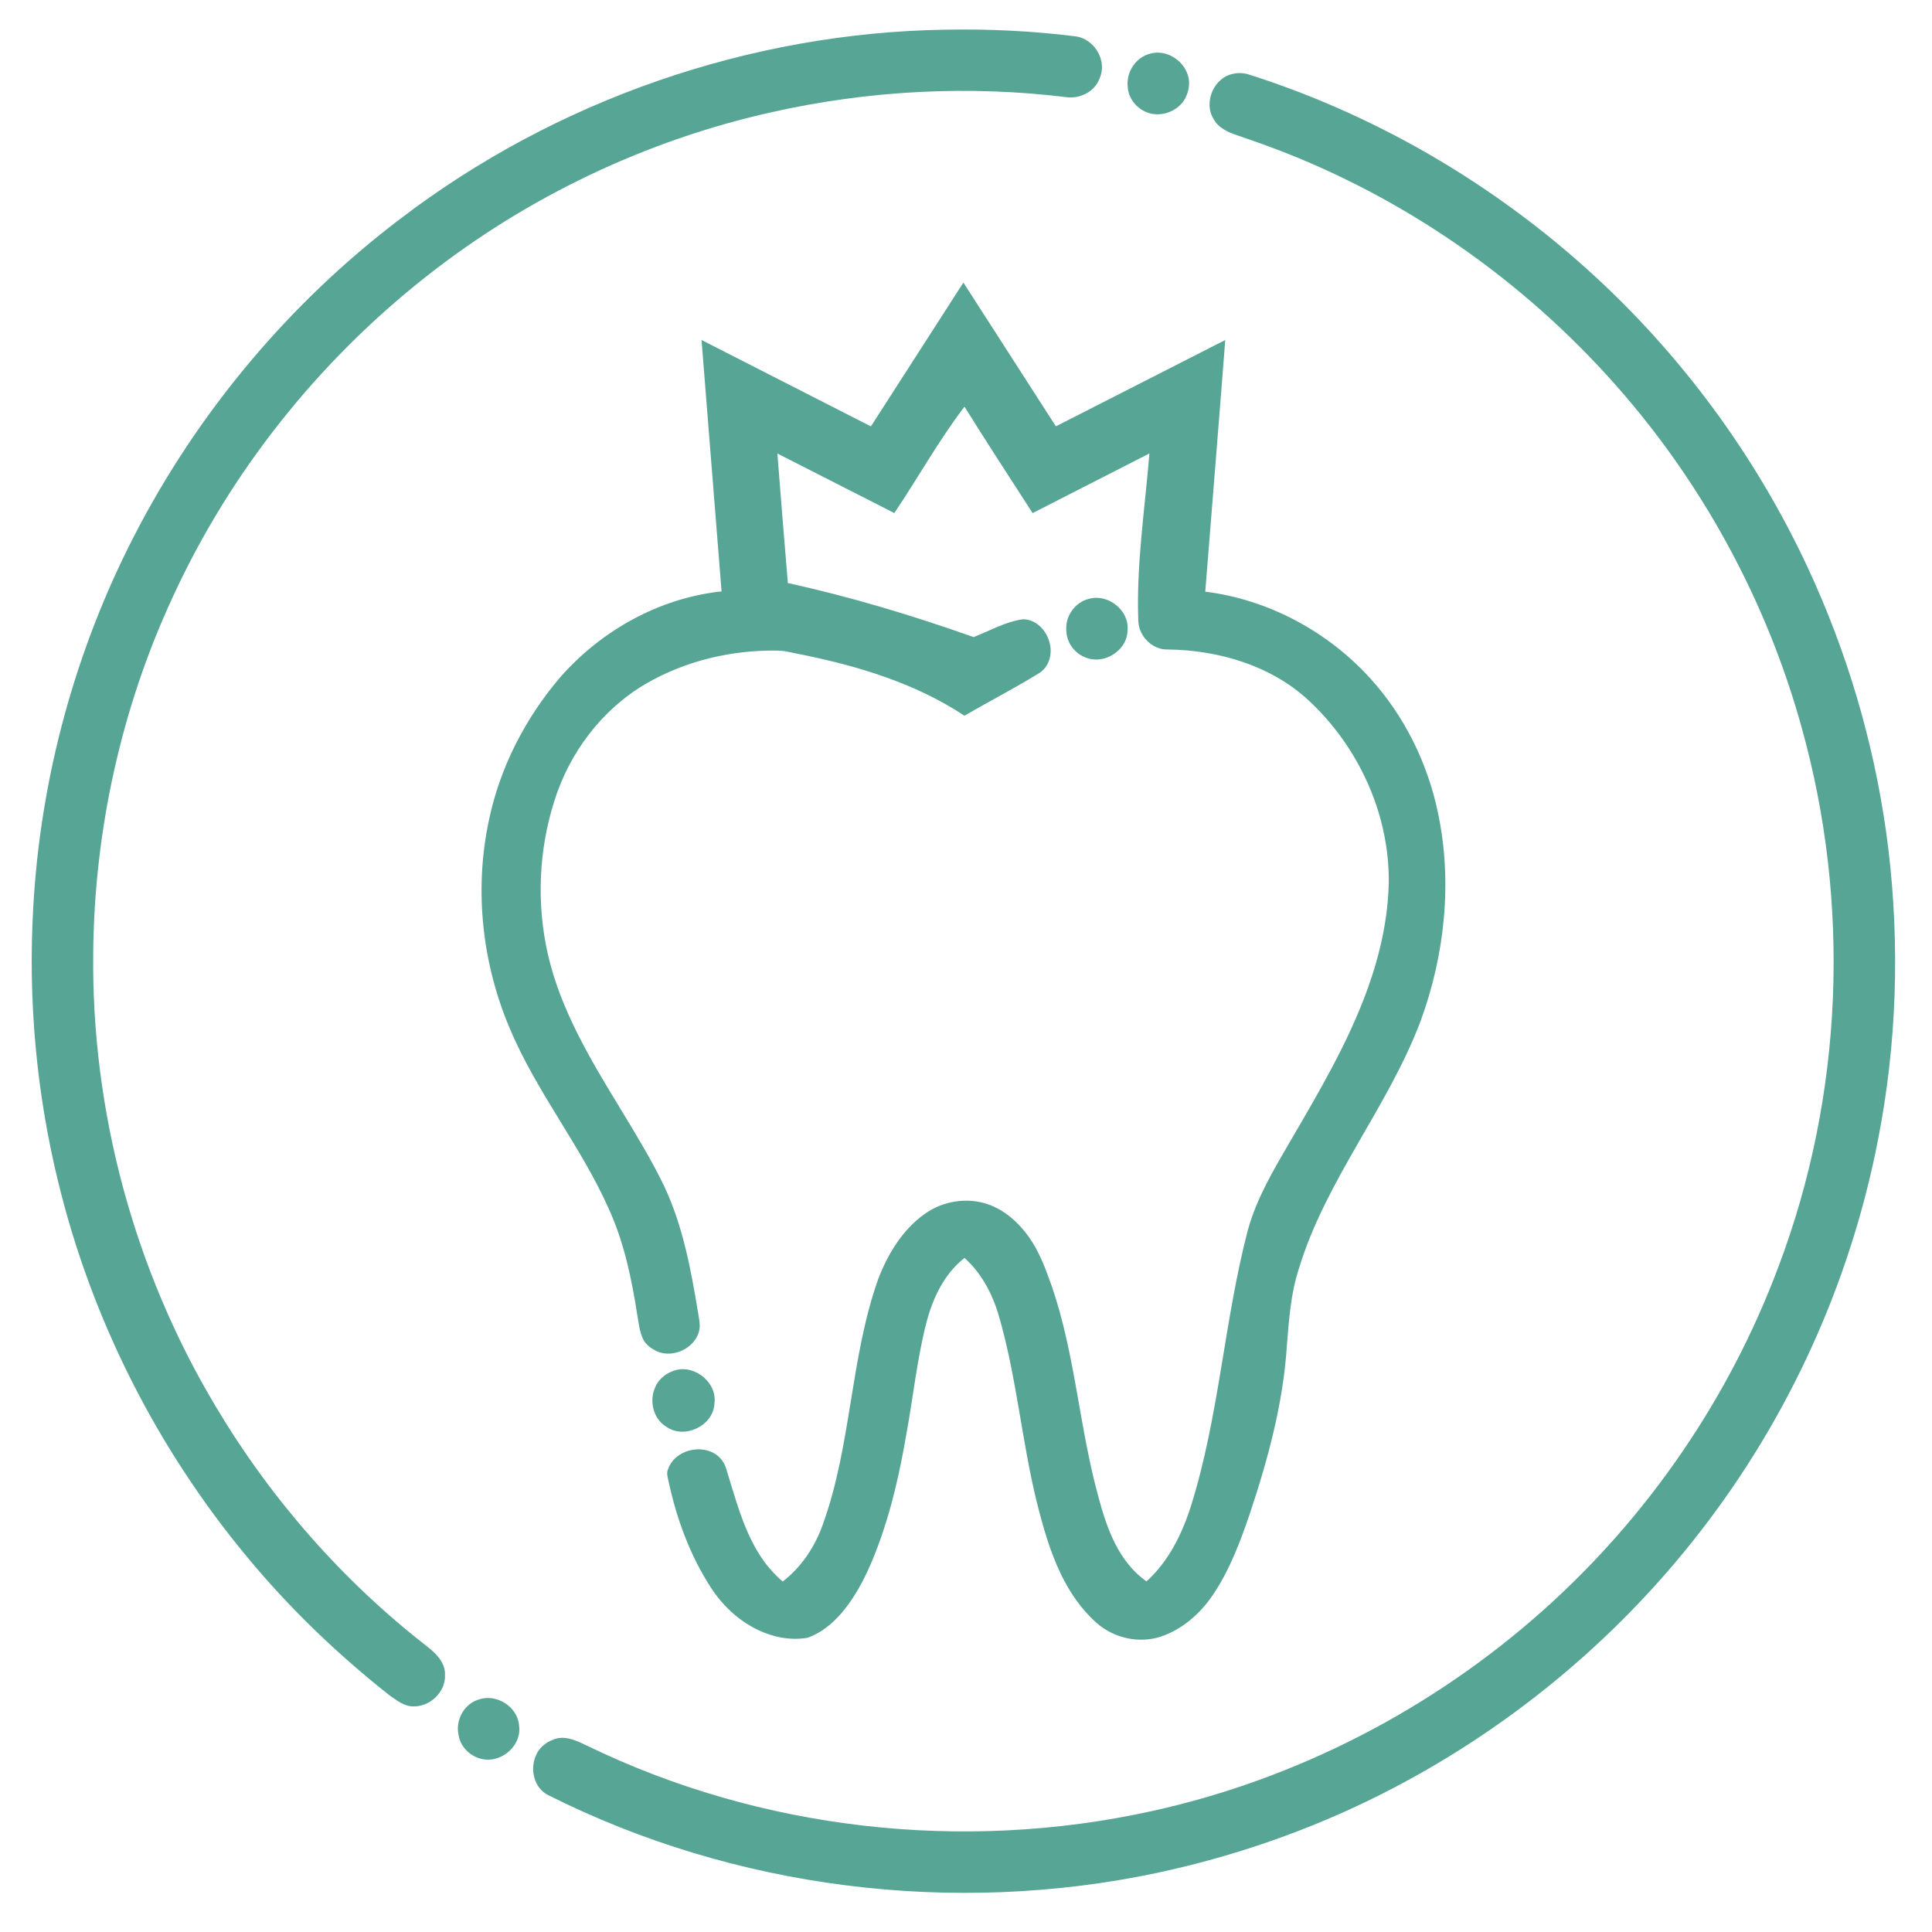 <svg xmlns="http://www.w3.org/2000/svg" width="1067pt" height="1067pt" viewBox="0 0 1067 1067"><g id="#57a695ff"><path fill="#57a695" opacity="1.00" d=" M 522.28 16.39 C 546.24 15.94 570.23 17.09 594.00 20.07 C 601.47 21.05 607.52 27.69 608.46 35.06 C 609.03 39.09 607.78 43.22 605.59 46.59 C 602.19 51.58 595.92 54.18 589.98 53.78 C 535.41 46.98 479.69 49.90 426.06 61.98 C 356.82 77.45 291.21 108.71 235.51 152.63 C 175.66 199.69 126.92 260.95 95.19 330.20 C 66.90 391.37 52.15 458.64 51.48 526.00 C 50.42 613.72 74.10 701.57 119.18 776.83 C 149.44 827.65 189.08 872.92 235.78 909.23 C 240.73 913.06 245.98 918.18 245.76 924.95 C 246.25 934.45 237.34 942.83 227.98 942.39 C 222.92 942.31 218.89 938.87 214.93 936.15 C 186.19 913.45 159.65 887.93 136.31 859.68 C 86.62 799.83 50.60 728.64 32.21 653.03 C 20.03 603.40 15.44 551.95 18.37 500.95 C 22.35 429.76 41.41 359.46 74.04 296.07 C 109.18 227.71 159.76 167.33 221.01 120.89 C 306.95 55.24 414.15 18.02 522.28 16.39 Z"></path><path fill="#57a695" opacity="1.00" d=" M 635.40 29.59 C 643.86 27.25 653.18 32.97 655.89 41.12 C 657.49 45.50 656.62 50.45 654.48 54.49 C 650.90 60.84 643.01 64.24 635.91 62.80 C 628.97 61.36 623.19 55.17 622.82 47.99 C 621.87 39.83 627.30 31.49 635.40 29.59 Z"></path><path fill="#57a695" opacity="1.00" d=" M 681.48 40.68 C 684.22 40.13 687.09 40.31 689.76 41.16 C 763.41 64.60 831.36 105.34 887.27 158.64 C 935.74 204.86 975.04 260.65 1002.20 321.87 C 1022.94 368.53 1036.76 418.27 1042.91 468.96 C 1049.28 522.24 1047.56 576.52 1037.24 629.19 C 1022.10 707.62 988.28 782.32 939.34 845.44 C 892.20 906.46 831.15 956.62 762.25 991.21 C 723.24 1010.83 681.65 1025.24 638.95 1034.36 C 526.29 1058.21 405.59 1043.15 302.65 991.35 C 294.73 987.40 292.47 976.60 296.21 969.02 C 298.33 964.26 303.08 961.12 308.04 959.98 C 313.69 958.96 319.06 961.66 324.02 964.01 C 419.97 1010.70 531.75 1023.22 635.86 1000.28 C 715.97 982.75 791.16 943.85 852.30 889.27 C 910.14 837.69 955.22 771.93 982.30 699.30 C 1017.98 604.84 1022.23 499.05 995.03 401.86 C 978.34 341.44 949.52 284.44 910.94 235.05 C 863.27 174.07 800.74 124.70 730.13 92.92 C 714.89 85.98 699.19 80.10 683.33 74.74 C 678.26 73.06 672.87 70.68 670.25 65.71 C 664.40 56.41 670.57 42.44 681.48 40.68 Z"></path><path fill="#57a695" opacity="1.00" d=" M 480.98 235.49 C 498.00 209.01 515.00 182.52 532.06 156.06 C 549.09 182.53 566.10 209.00 583.14 235.45 C 614.33 219.57 645.50 203.66 676.68 187.78 C 673.12 234.11 669.30 280.43 665.64 326.75 C 700.38 331.12 733.09 348.62 756.60 374.47 C 775.61 395.32 788.49 421.49 794.20 449.08 C 802.21 487.21 797.93 527.38 784.60 563.82 C 766.62 611.53 732.31 651.48 717.38 700.53 C 712.86 714.21 711.88 728.67 710.73 742.93 C 708.72 774.87 700.26 806.00 690.17 836.23 C 684.88 851.71 679.04 867.25 669.82 880.87 C 662.84 891.22 652.95 899.88 641.01 903.90 C 628.99 907.80 615.10 904.69 605.67 896.33 C 597.16 888.85 590.69 879.28 585.80 869.12 C 579.77 856.54 575.99 843.05 572.59 829.58 C 564.29 795.76 561.46 760.80 551.81 727.29 C 548.33 715.07 542.25 703.30 532.69 694.73 C 521.44 703.47 515.18 716.93 511.64 730.42 C 506.41 750.69 504.36 771.57 500.55 792.11 C 496.95 813.03 492.32 833.87 484.89 853.79 C 479.97 866.96 473.98 880.01 464.80 890.81 C 459.68 896.72 453.39 901.99 445.88 904.52 C 436.67 906.09 427.07 904.21 418.68 900.22 C 407.69 894.96 398.53 886.25 392.08 875.97 C 381.02 858.67 373.84 839.13 369.45 819.14 C 368.97 816.51 367.77 813.71 369.06 811.13 C 372.85 800.71 387.60 797.14 396.16 803.83 C 398.48 805.62 400.14 808.19 401.00 810.99 C 406.07 826.98 410.12 843.61 419.07 857.99 C 422.64 863.79 427.09 869.02 432.27 873.44 C 442.71 865.39 450.25 853.99 454.54 841.60 C 470.32 797.80 469.48 750.03 485.09 706.18 C 490.38 692.49 498.40 679.24 510.50 670.56 C 520.52 663.26 534.08 661.05 545.82 665.16 C 554.99 668.41 562.53 675.17 568.11 683.00 C 574.00 691.19 577.45 700.77 580.83 710.19 C 593.90 748.15 596.06 788.69 606.78 827.24 C 611.34 844.43 618.01 862.72 633.17 873.37 C 645.40 862.37 652.84 847.16 657.75 831.70 C 673.35 782.03 676.02 729.52 689.18 679.27 C 693.95 661.97 703.18 646.40 712.15 631.01 C 728.25 603.37 744.76 575.66 755.54 545.41 C 762.26 526.67 766.63 506.95 766.99 486.99 C 767.25 449.18 750.10 412.07 722.43 386.55 C 701.61 367.39 672.82 359.05 644.97 358.69 C 636.43 358.99 628.92 351.35 628.66 342.95 C 627.49 311.97 632.28 281.22 634.80 250.43 C 613.30 261.41 591.80 272.41 570.29 283.37 C 557.69 263.82 544.96 244.34 532.66 224.59 C 518.41 243.27 507.03 263.89 493.91 283.34 C 472.39 272.37 450.86 261.42 429.33 250.47 C 431.17 274.32 433.12 298.16 435.12 322.00 C 469.93 329.63 504.10 339.96 537.68 351.84 C 546.70 348.37 555.30 343.29 565.02 342.01 C 572.28 342.02 578.13 348.36 579.70 355.10 C 581.33 361.13 579.40 368.41 573.86 371.77 C 560.41 380.09 546.33 387.33 532.64 395.26 C 505.70 377.45 474.31 367.93 442.92 361.54 C 438.31 360.76 433.78 359.29 429.07 359.31 C 403.89 358.95 378.44 364.96 356.61 377.68 C 332.45 391.84 314.50 415.65 306.18 442.27 C 297.49 469.50 296.25 499.06 302.56 526.93 C 309.58 557.68 326.02 585.04 342.25 611.69 C 350.86 625.92 359.59 640.12 366.83 655.11 C 377.05 676.84 381.51 700.63 385.40 724.15 C 385.95 727.98 387.14 731.96 385.92 735.80 C 383.12 744.76 371.99 749.99 363.29 746.50 C 360.07 745.03 356.83 742.98 355.23 739.70 C 353.10 735.41 352.75 730.55 351.90 725.92 C 348.82 706.04 344.64 686.09 336.25 667.69 C 320.78 632.83 296.09 602.91 281.40 567.65 C 266.20 531.74 261.82 491.20 270.02 453.01 C 276.07 423.97 290.02 396.78 309.21 374.26 C 331.88 348.29 364.05 330.29 398.50 326.61 C 394.79 280.33 391.10 234.05 387.44 187.78 C 418.62 203.68 449.80 219.58 480.98 235.49 Z"></path><path fill="#57a695" opacity="1.00" d=" M 601.50 330.70 C 611.93 327.76 623.81 337.12 622.71 348.08 C 622.70 357.93 612.44 365.56 602.99 364.07 C 595.63 362.98 589.39 356.58 588.97 349.06 C 587.88 340.87 593.41 332.59 601.50 330.70 Z"></path><path fill="#57a695" opacity="1.00" d=" M 373.44 756.61 C 384.22 753.92 396.15 763.86 394.57 775.09 C 394.08 787.38 377.99 795.10 368.03 787.98 C 360.70 783.63 358.39 773.55 361.91 766.04 C 363.91 761.22 368.50 757.93 373.44 756.61 Z"></path><path fill="#57a695" opacity="1.00" d=" M 264.36 938.62 C 274.00 935.18 285.85 942.51 286.65 952.82 C 288.24 962.51 279.53 971.52 270.05 971.81 C 262.09 972.16 254.34 966.02 253.23 958.05 C 251.50 949.93 256.28 941.02 264.36 938.62 Z"></path></g></svg>